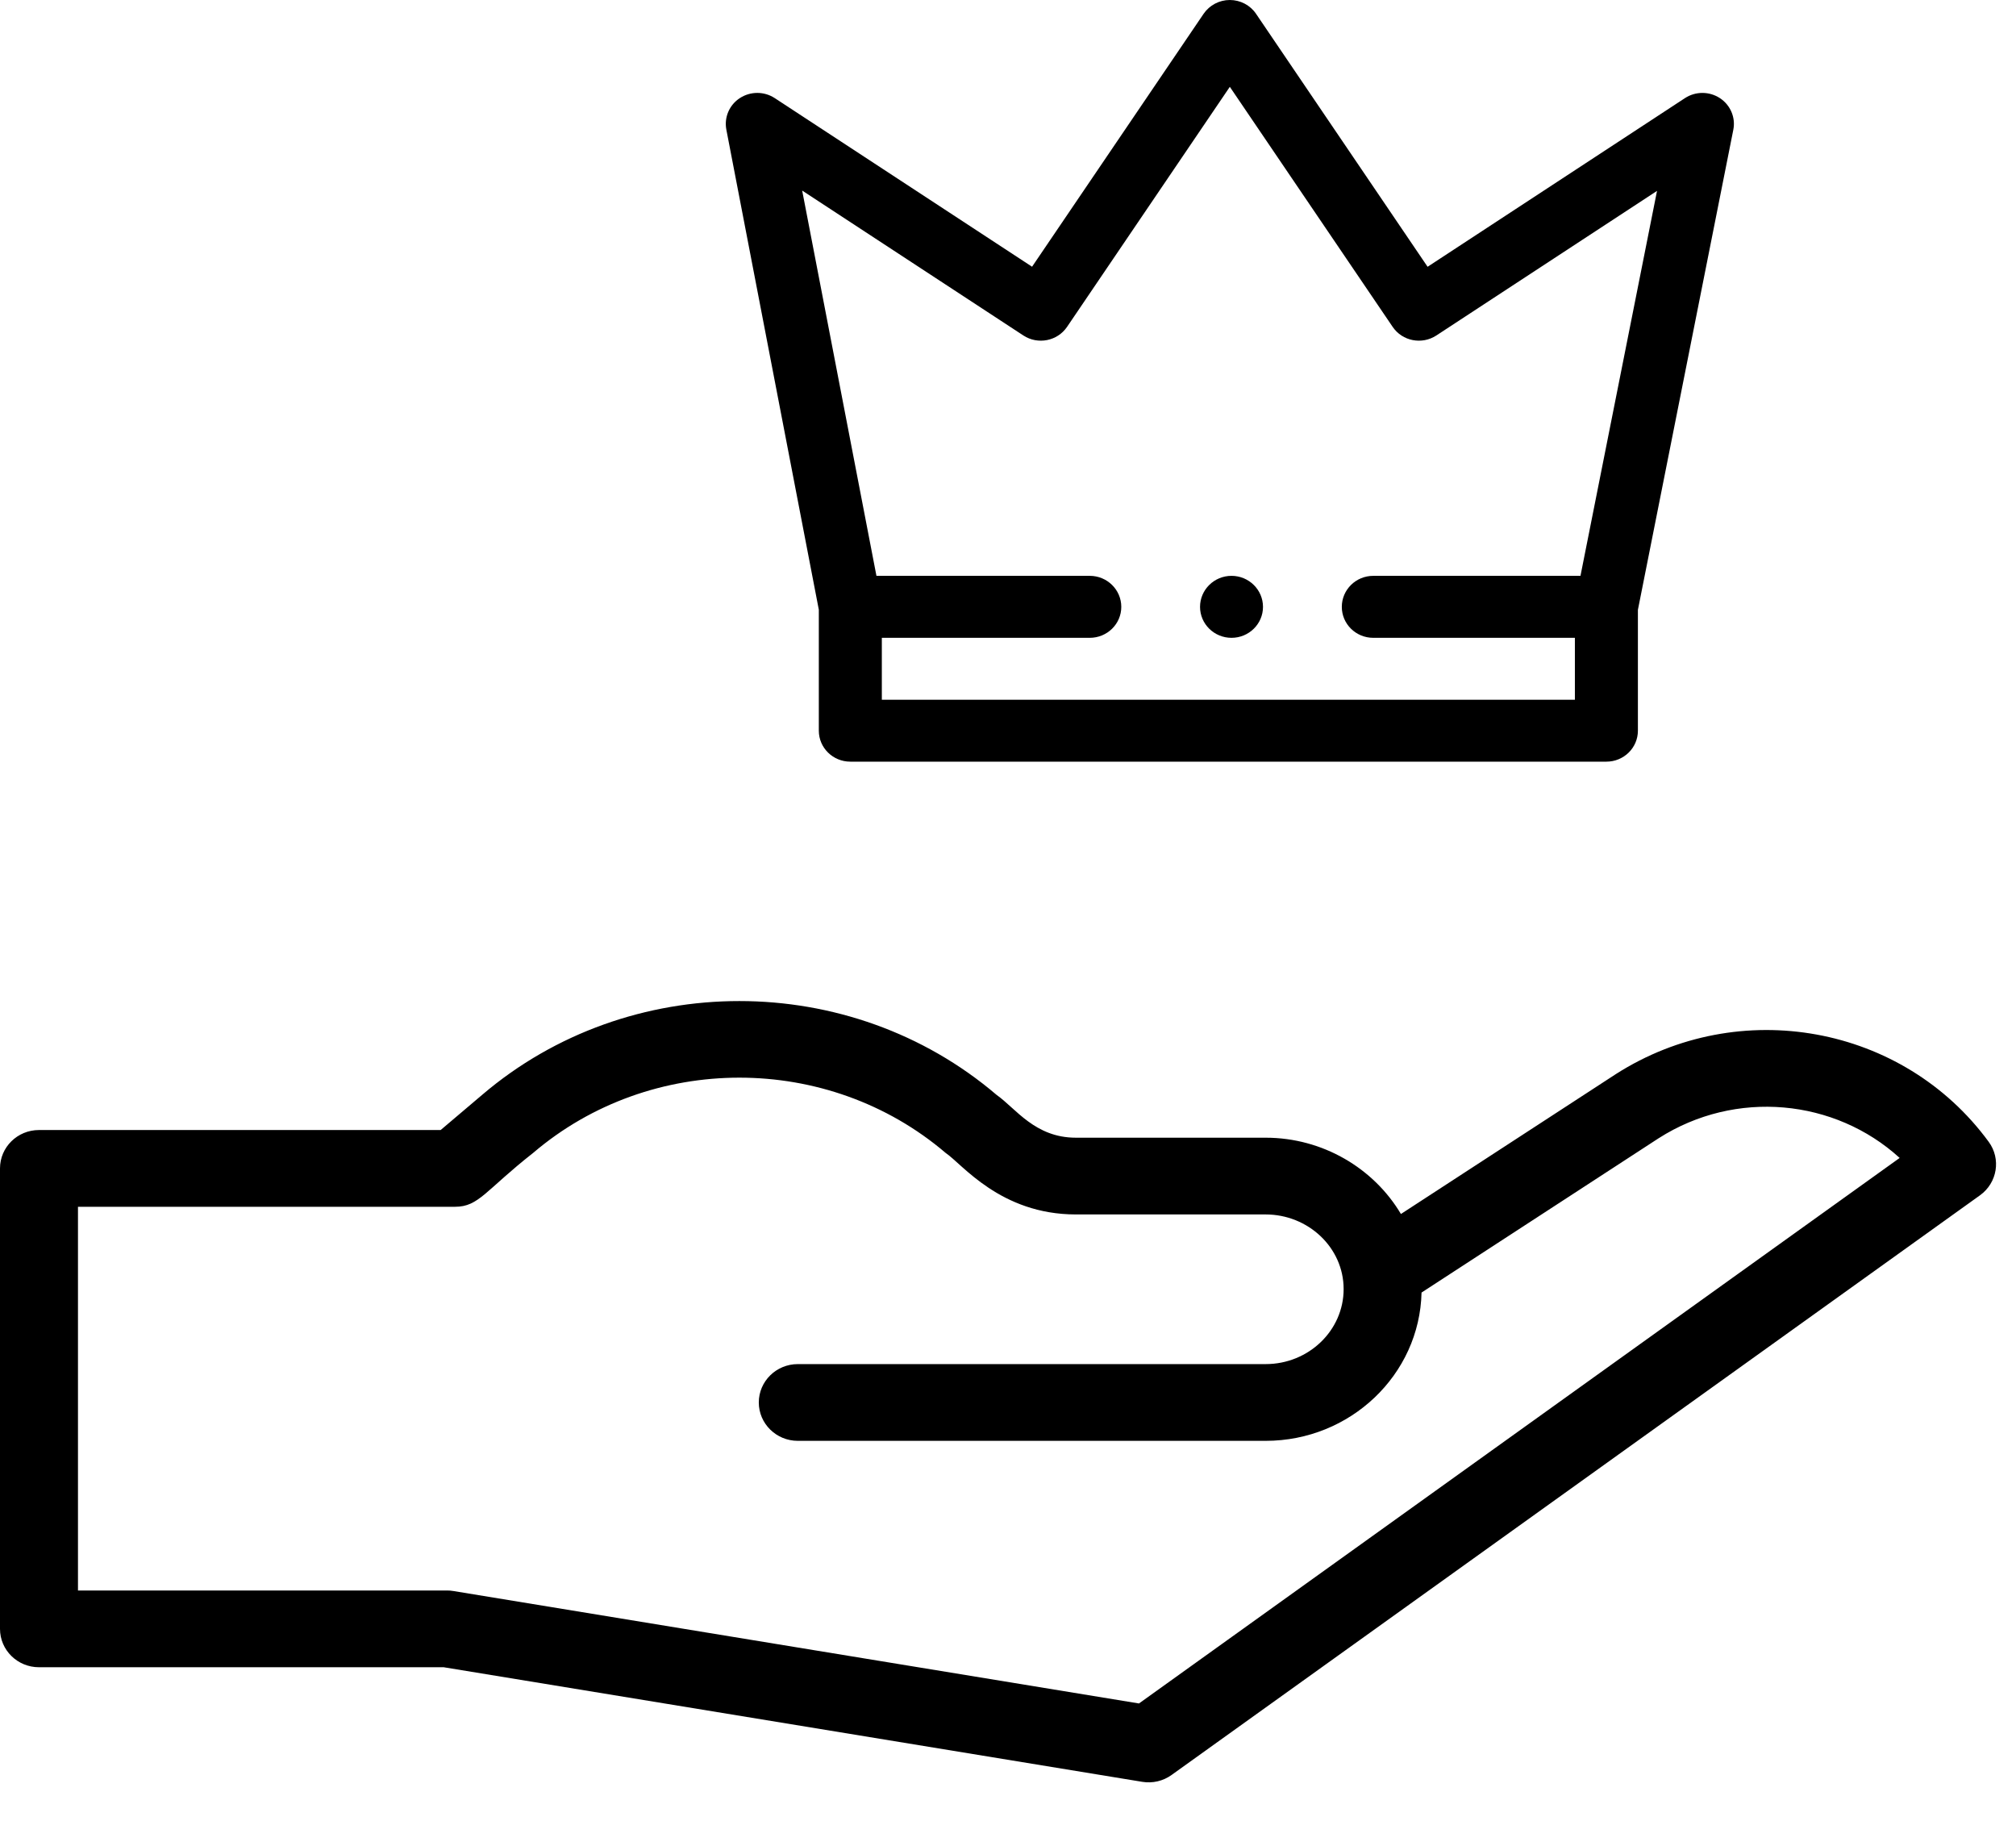 <svg xmlns="http://www.w3.org/2000/svg" width="31" height="28" viewBox="0 0 31 28" fill="none"><path d="M24.847 16.515L21.542 18.666C21.124 17.962 20.338 17.493 19.462 17.493H16.544C15.915 17.493 15.621 17.044 15.326 16.836C13.07 14.911 9.668 14.911 7.414 16.834L6.776 17.375H0.599C0.268 17.375 0 17.639 0 17.965V25.045C0 25.371 0.268 25.635 0.599 25.635H6.823L17.565 27.397C17.723 27.423 17.886 27.385 18.016 27.291L30.447 18.378C30.713 18.186 30.773 17.819 30.58 17.556C29.264 15.76 26.747 15.301 24.847 16.515ZM17.514 26.192L6.971 24.463C6.939 24.457 6.906 24.455 6.873 24.455H1.199V18.555H6.999C7.363 18.555 7.467 18.301 8.198 17.727C10.006 16.184 12.733 16.184 14.541 17.727C14.792 17.894 15.381 18.673 16.544 18.673H19.462C20.113 18.673 20.661 19.18 20.661 19.821C20.661 20.457 20.123 20.974 19.462 20.974H12.268C11.937 20.974 11.668 21.238 11.668 21.564C11.668 21.89 11.937 22.154 12.268 22.154H19.462C20.765 22.154 21.83 21.136 21.859 19.874L25.504 17.502C26.691 16.744 28.216 16.897 29.211 17.804L17.514 26.192Z" fill="#020202" style="fill:#020202;fill:color(display-p3 0.008 0.008 0.008);fill-opacity:1;"></path><path d="M19.421 9.331C19.421 9.594 19.204 9.807 18.937 9.807C18.67 9.807 18.453 9.594 18.453 9.331C18.453 9.068 18.67 8.854 18.937 8.854C19.204 8.854 19.421 9.068 19.421 9.331Z" fill="#020202" style="fill:#020202;fill:color(display-p3 0.008 0.008 0.008);fill-opacity:1;"></path><path d="M13.075 11.711H24.702C24.969 11.711 25.186 11.498 25.186 11.235V9.377L26.653 1.996C26.691 1.808 26.609 1.615 26.447 1.509C26.284 1.402 26.072 1.402 25.909 1.509L21.952 4.102L19.314 0.212C19.225 0.08 19.073 0 18.911 0C18.749 0 18.598 0.08 18.508 0.212L15.87 4.101L11.914 1.509C11.751 1.402 11.54 1.402 11.377 1.508C11.215 1.613 11.133 1.805 11.169 1.993L12.591 9.375V11.235C12.591 11.498 12.808 11.711 13.075 11.711ZM15.736 5.158C15.959 5.304 16.259 5.245 16.408 5.026L18.911 1.335L21.415 5.026C21.563 5.245 21.864 5.304 22.087 5.158L25.48 2.935L24.303 8.854H21.117C20.849 8.854 20.633 9.068 20.633 9.331C20.633 9.594 20.849 9.807 21.117 9.807H24.217V10.759H13.56V9.807H16.757C17.025 9.807 17.242 9.594 17.242 9.331C17.242 9.068 17.025 8.854 16.757 8.854H13.477L12.335 2.93L15.736 5.158Z" fill="#020202" style="fill:#020202;fill:color(display-p3 0.008 0.008 0.008);fill-opacity:1;"></path></svg>